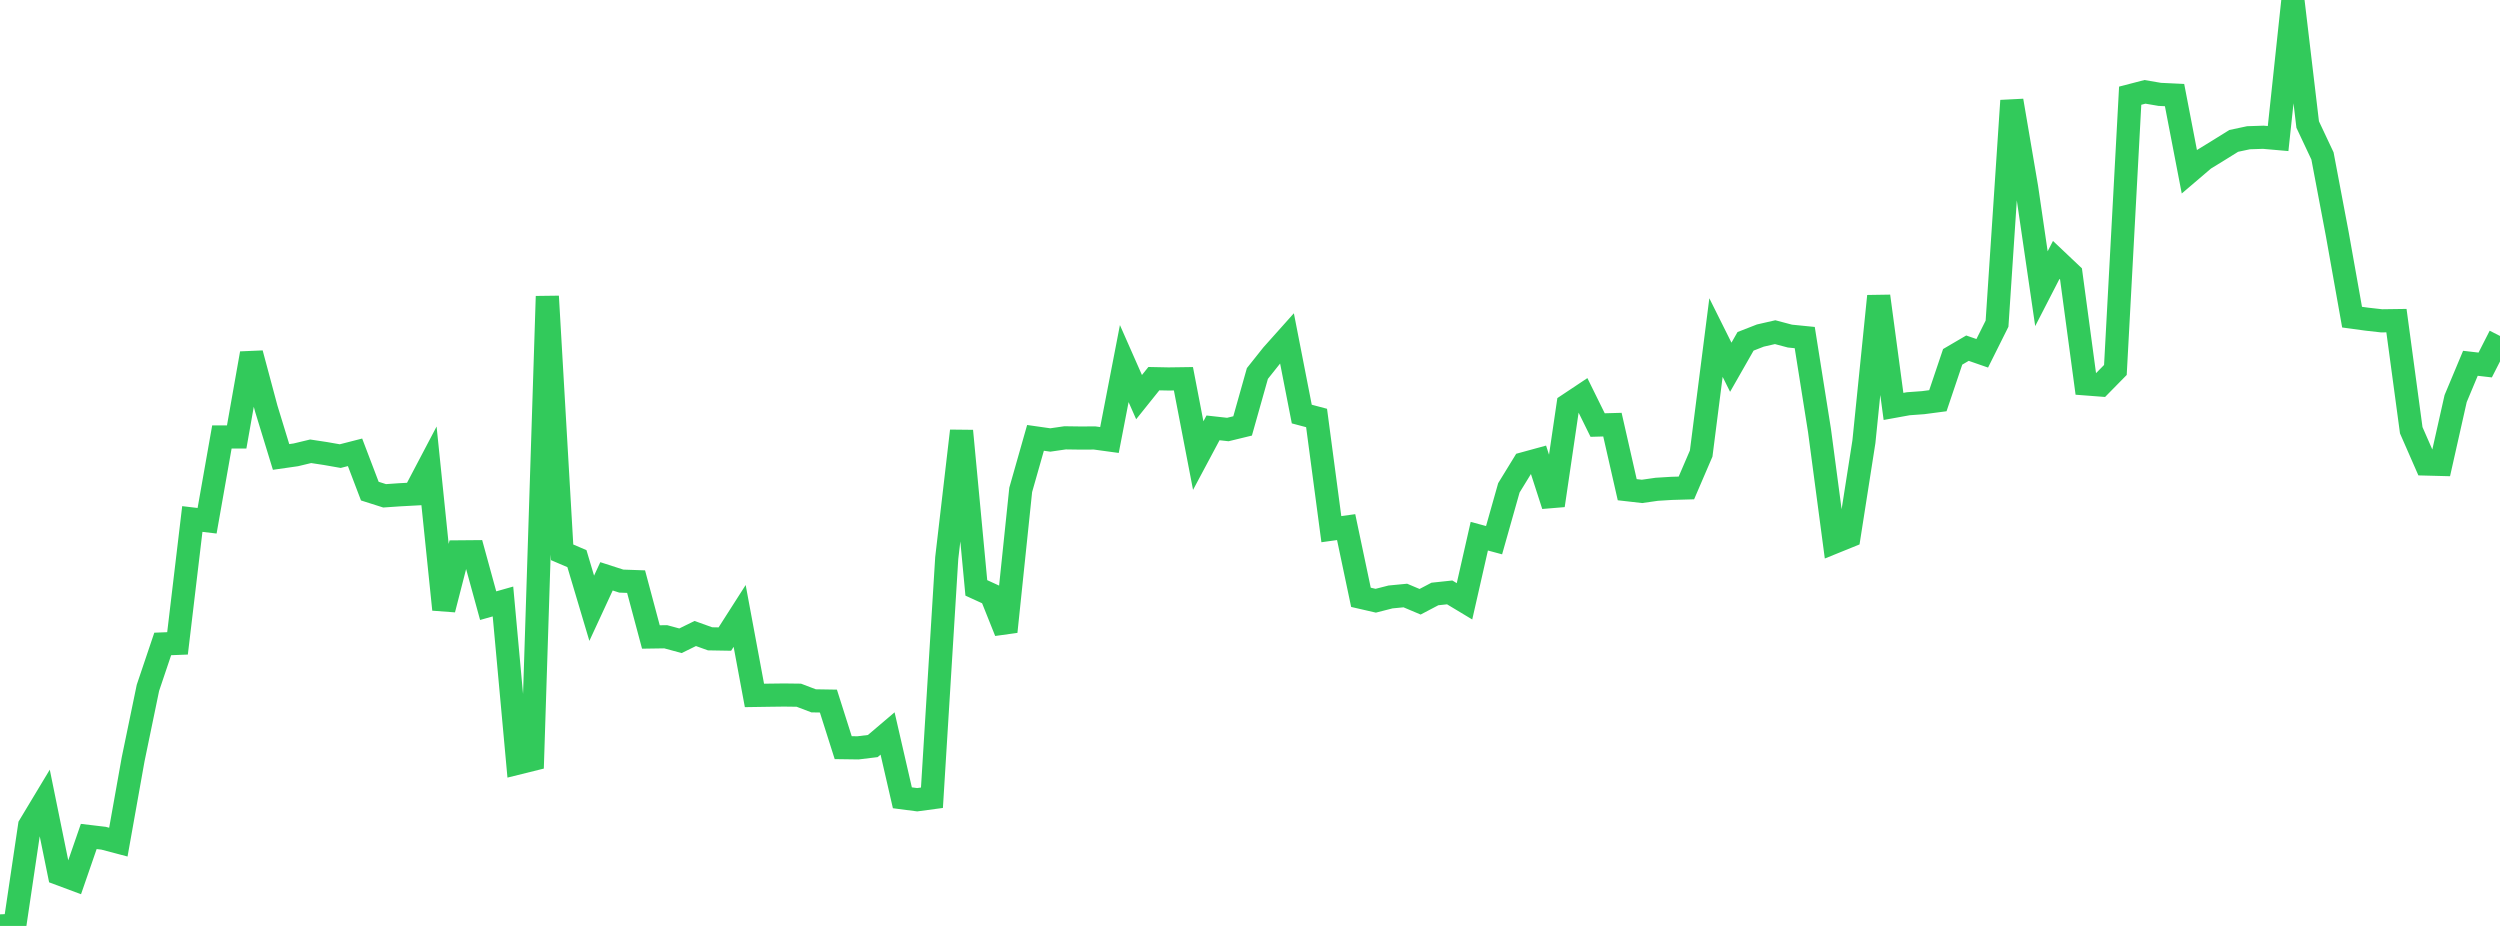<?xml version="1.0" standalone="no"?>
<!DOCTYPE svg PUBLIC "-//W3C//DTD SVG 1.1//EN" "http://www.w3.org/Graphics/SVG/1.1/DTD/svg11.dtd">

<svg width="135" height="50" viewBox="0 0 135 50" preserveAspectRatio="none" 
  xmlns="http://www.w3.org/2000/svg"
  xmlns:xlink="http://www.w3.org/1999/xlink">


<polyline points="0.0, 50.0 0.799, 49.967 1.598, 44.585 2.396, 43.259 3.195, 47.181 3.994, 47.479 4.793, 45.169 5.592, 45.264 6.391, 45.475 7.189, 41.004 7.988, 37.143 8.787, 34.773 9.586, 34.742 10.385, 28.026 11.183, 28.121 11.982, 23.597 12.781, 23.596 13.58, 19.083 14.379, 22.067 15.178, 24.675 15.976, 24.561 16.775, 24.369 17.574, 24.49 18.373, 24.63 19.172, 24.425 19.97, 26.52 20.769, 26.774 21.568, 26.719 22.367, 26.676 23.166, 25.156 23.964, 32.913 24.763, 29.801 25.562, 29.794 26.361, 32.706 27.16, 32.48 27.959, 41.209 28.757, 41.011 29.556, 16.001 30.355, 29.825 31.154, 30.167 31.953, 32.846 32.751, 31.122 33.55, 31.38 34.349, 31.408 35.148, 34.397 35.947, 34.385 36.746, 34.601 37.544, 34.209 38.343, 34.496 39.142, 34.51 39.941, 33.26 40.74, 37.553 41.538, 37.541 42.337, 37.531 43.136, 37.541 43.935, 37.845 44.734, 37.858 45.533, 40.373 46.331, 40.384 47.13, 40.287 47.929, 39.607 48.728, 43.081 49.527, 43.185 50.325, 43.078 51.124, 30.134 51.923, 23.269 52.722, 31.746 53.521, 32.112 54.32, 34.111 55.118, 26.454 55.917, 23.645 56.716, 23.759 57.515, 23.643 58.314, 23.654 59.112, 23.651 59.911, 23.76 60.71, 19.633 61.509, 21.445 62.308, 20.448 63.107, 20.464 63.905, 20.453 64.704, 24.602 65.503, 23.105 66.302, 23.194 67.101, 23 67.899, 20.169 68.698, 19.165 69.497, 18.271 70.296, 22.359 71.095, 22.571 71.893, 28.575 72.692, 28.464 73.491, 32.255 74.29, 32.439 75.089, 32.235 75.888, 32.158 76.686, 32.495 77.485, 32.075 78.284, 31.99 79.083, 32.471 79.882, 28.955 80.68, 29.17 81.479, 26.344 82.278, 25.041 83.077, 24.822 83.876, 27.293 84.675, 21.863 85.473, 21.332 86.272, 22.953 87.071, 22.931 87.87, 26.444 88.669, 26.535 89.467, 26.421 90.266, 26.372 91.065, 26.349 91.864, 24.491 92.663, 18.228 93.462, 19.831 94.26, 18.432 95.059, 18.12 95.858, 17.937 96.657, 18.149 97.456, 18.229 98.254, 23.255 99.053, 29.277 99.852, 28.953 100.651, 23.853 101.45, 15.992 102.249, 21.947 103.047, 21.802 103.846, 21.744 104.645, 21.639 105.444, 19.269 106.243, 18.801 107.041, 19.078 107.84, 17.478 108.639, 5.435 109.438, 10.127 110.237, 15.59 111.036, 14.037 111.834, 14.792 112.633, 20.73 113.432, 20.791 114.231, 19.978 115.03, 5.167 115.828, 4.96 116.627, 5.096 117.426, 5.134 118.225, 9.277 119.024, 8.595 119.822, 8.105 120.621, 7.608 121.42, 7.438 122.219, 7.412 123.018, 7.482 123.817, 0.0 124.615, 6.724 125.414, 8.421 126.213, 12.642 127.012, 17.126 127.811, 17.235 128.609, 17.325 129.408, 17.314 130.207, 23.233 131.006, 25.057 131.805, 25.078 132.604, 21.525 133.402, 19.618 134.201, 19.71 135.0, 18.142" fill="none" stroke="#32ca5b" stroke-width="1.25"/>

</svg>